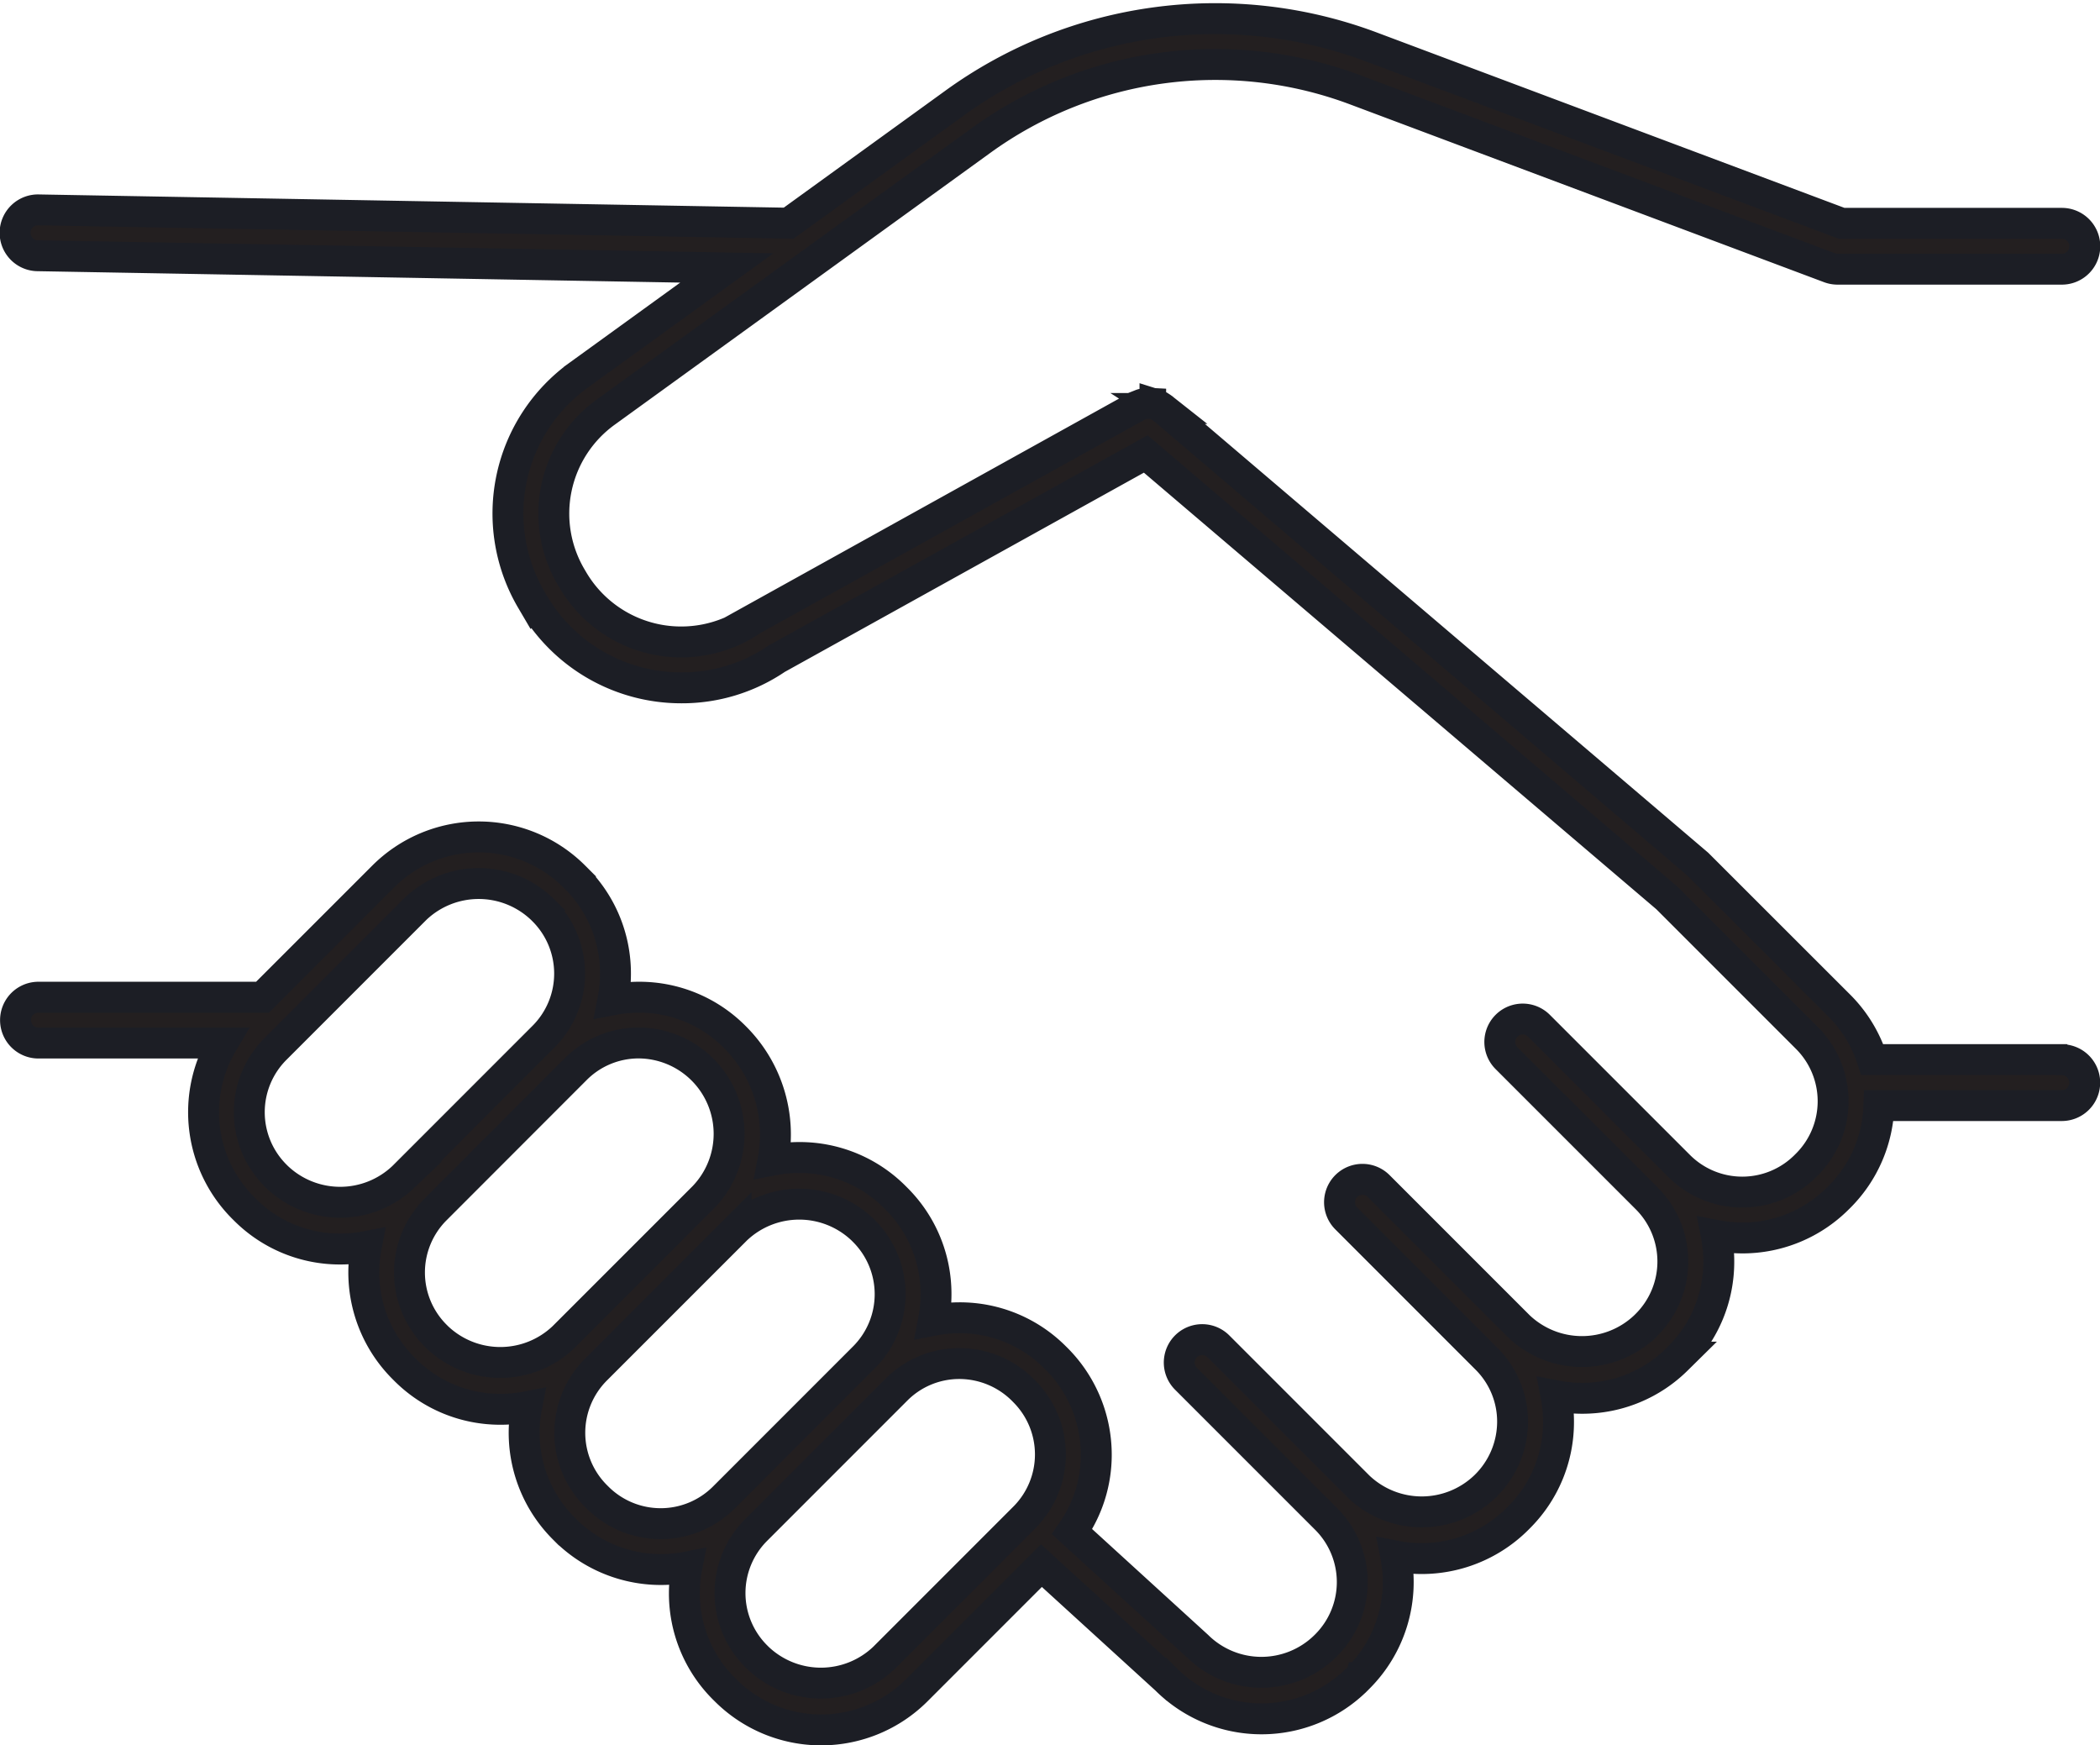 <svg xmlns="http://www.w3.org/2000/svg" width="101.929" height="84.695" viewBox="0 0 101.929 84.695"><path id="icon-handschlag" d="M2669.9,744.372h-9.191a6.515,6.515,0,0,0-1.6-2.62l-6.871-6.866-25.945-22.1-.017-.011a1.076,1.076,0,0,0-.114-.079c-.023-.014-.044-.031-.068-.044a1.133,1.133,0,0,0-.122-.052c-.026-.01-.052-.023-.078-.031a1.14,1.14,0,0,0-.123-.026c-.029-.005-.057-.013-.086-.016a1.121,1.121,0,0,0-.12,0c-.031,0-.063,0-.094,0s-.07.012-.1.018-.073.012-.109.023-.058.022-.086.033a1.1,1.1,0,0,0-.118.051l-.02.008-18.681,10.369a6.1,6.1,0,0,1-8.7-1.9l-.077-.131a6.069,6.069,0,0,1,1.667-8.055l18.2-13.169a19.369,19.369,0,0,1,18.2-2.45l22.985,8.62a1.114,1.114,0,0,0,.391.071h10.89a1.112,1.112,0,1,0,0-2.225h-10.688l-22.8-8.549a21.581,21.581,0,0,0-20.282,2.731l-8.03,5.811-36.387-.645a1.113,1.113,0,1,0-.04,2.225l33.425.593-7.165,5.185a8.281,8.281,0,0,0-2.28,10.987l.077.131a8.319,8.319,0,0,0,7.16,4.073,8.165,8.165,0,0,0,4.628-1.412l17.915-9.938,25.293,21.544,6.805,6.805a4.339,4.339,0,0,1,0,6.125l-.08.08a4.339,4.339,0,0,1-6.128,0l-6.806-6.805a1.112,1.112,0,0,0-1.573,1.573l6.806,6.805a4.333,4.333,0,0,1,0,6.125s-.079.079-.08.08a4.439,4.439,0,0,1-6.128,0l-6.805-6.805a1.112,1.112,0,0,0-1.573,1.573l6.805,6.806a4.3,4.3,0,0,1,1.269,3.064,4.373,4.373,0,0,1-1.346,3.142,4.437,4.437,0,0,1-6.128,0l-6.806-6.806a1.112,1.112,0,0,0-1.573,1.573l6.806,6.805a4.337,4.337,0,0,1,0,6.125s-.079.079-.081.08a4.417,4.417,0,0,1-6.165-.035l-6.088-5.554a6.507,6.507,0,0,0,1.175-3.744,6.583,6.583,0,0,0-2-4.715,6.515,6.515,0,0,0-4.637-1.921,6.622,6.622,0,0,0-1.264.122,6.634,6.634,0,0,0,.122-1.265,6.517,6.517,0,0,0-1.918-4.634l-.08-.08a6.514,6.514,0,0,0-4.638-1.921,6.64,6.64,0,0,0-1.274.123,6.665,6.665,0,0,0-1.868-5.981,6.514,6.514,0,0,0-4.637-1.921,6.633,6.633,0,0,0-1.265.122,6.614,6.614,0,0,0,.122-1.265,6.516,6.516,0,0,0-1.919-4.634l-.081-.08a6.556,6.556,0,0,0-9.274,0l-5.858,5.857H2571.7a1.112,1.112,0,1,0,0,2.225h8.936a6.573,6.573,0,0,0,1,8l.077.076a6.513,6.513,0,0,0,4.635,1.92,6.649,6.649,0,0,0,1.265-.122,6.568,6.568,0,0,0,1.8,5.9l.078.078,0,0a6.512,6.512,0,0,0,4.638,1.921,6.619,6.619,0,0,0,1.269-.122,6.562,6.562,0,0,0,1.8,5.906l.077.077a6.572,6.572,0,0,0,5.9,1.793,6.637,6.637,0,0,0-.123,1.269,6.52,6.52,0,0,0,1.924,4.64l.077.076a6.558,6.558,0,0,0,9.273,0l6.054-6.054,6.05,5.518a6.559,6.559,0,0,0,9.272,0s.079-.079.08-.081a6.556,6.556,0,0,0,1.795-5.9,6.577,6.577,0,0,0,5.984-1.876,6.515,6.515,0,0,0,1.92-4.637,6.612,6.612,0,0,0-.122-1.265,6.647,6.647,0,0,0,1.266.122,6.514,6.514,0,0,0,4.634-1.918l.081-.08a6.516,6.516,0,0,0,1.92-4.637,6.63,6.63,0,0,0-.122-1.269,6.621,6.621,0,0,0,1.266.123,6.539,6.539,0,0,0,4.634-1.915s.08-.079.081-.08a6.536,6.536,0,0,0,1.912-4.429h8.878a1.112,1.112,0,1,0,0-2.225Zm-86.622,5.695-.078-.078a4.341,4.341,0,0,1,0-6.128l6.806-6.806a4.437,4.437,0,0,1,6.125,0l.081.08a4.332,4.332,0,0,1,0,6.128l-6.805,6.806A4.437,4.437,0,0,1,2583.278,750.067Zm7.781,7.781-.08-.08a4.331,4.331,0,0,1,0-6.128l6.8-6.805a4.306,4.306,0,0,1,3.064-1.269,4.411,4.411,0,0,1,3.142,7.475l-6.806,6.805A4.437,4.437,0,0,1,2591.059,757.848Zm7.777,7.777-.078-.078a4.338,4.338,0,0,1,0-6.128l6.806-6.805a4.438,4.438,0,0,1,6.125,0l.08.08a4.331,4.331,0,0,1,0,6.128l-6.805,6.806A4.339,4.339,0,0,1,2598.836,765.625Zm13.907,7.779a4.437,4.437,0,0,1-6.128,0l-.078-.078a4.332,4.332,0,0,1,0-6.128l6.805-6.806a4.308,4.308,0,0,1,3.064-1.269,4.374,4.374,0,0,1,3.142,1.347,4.331,4.331,0,0,1,0,6.128Z" transform="translate(-2569.834 -692.952)" fill="#231f20" stroke="#1c1e25" stroke-width="1.5"></path></svg>